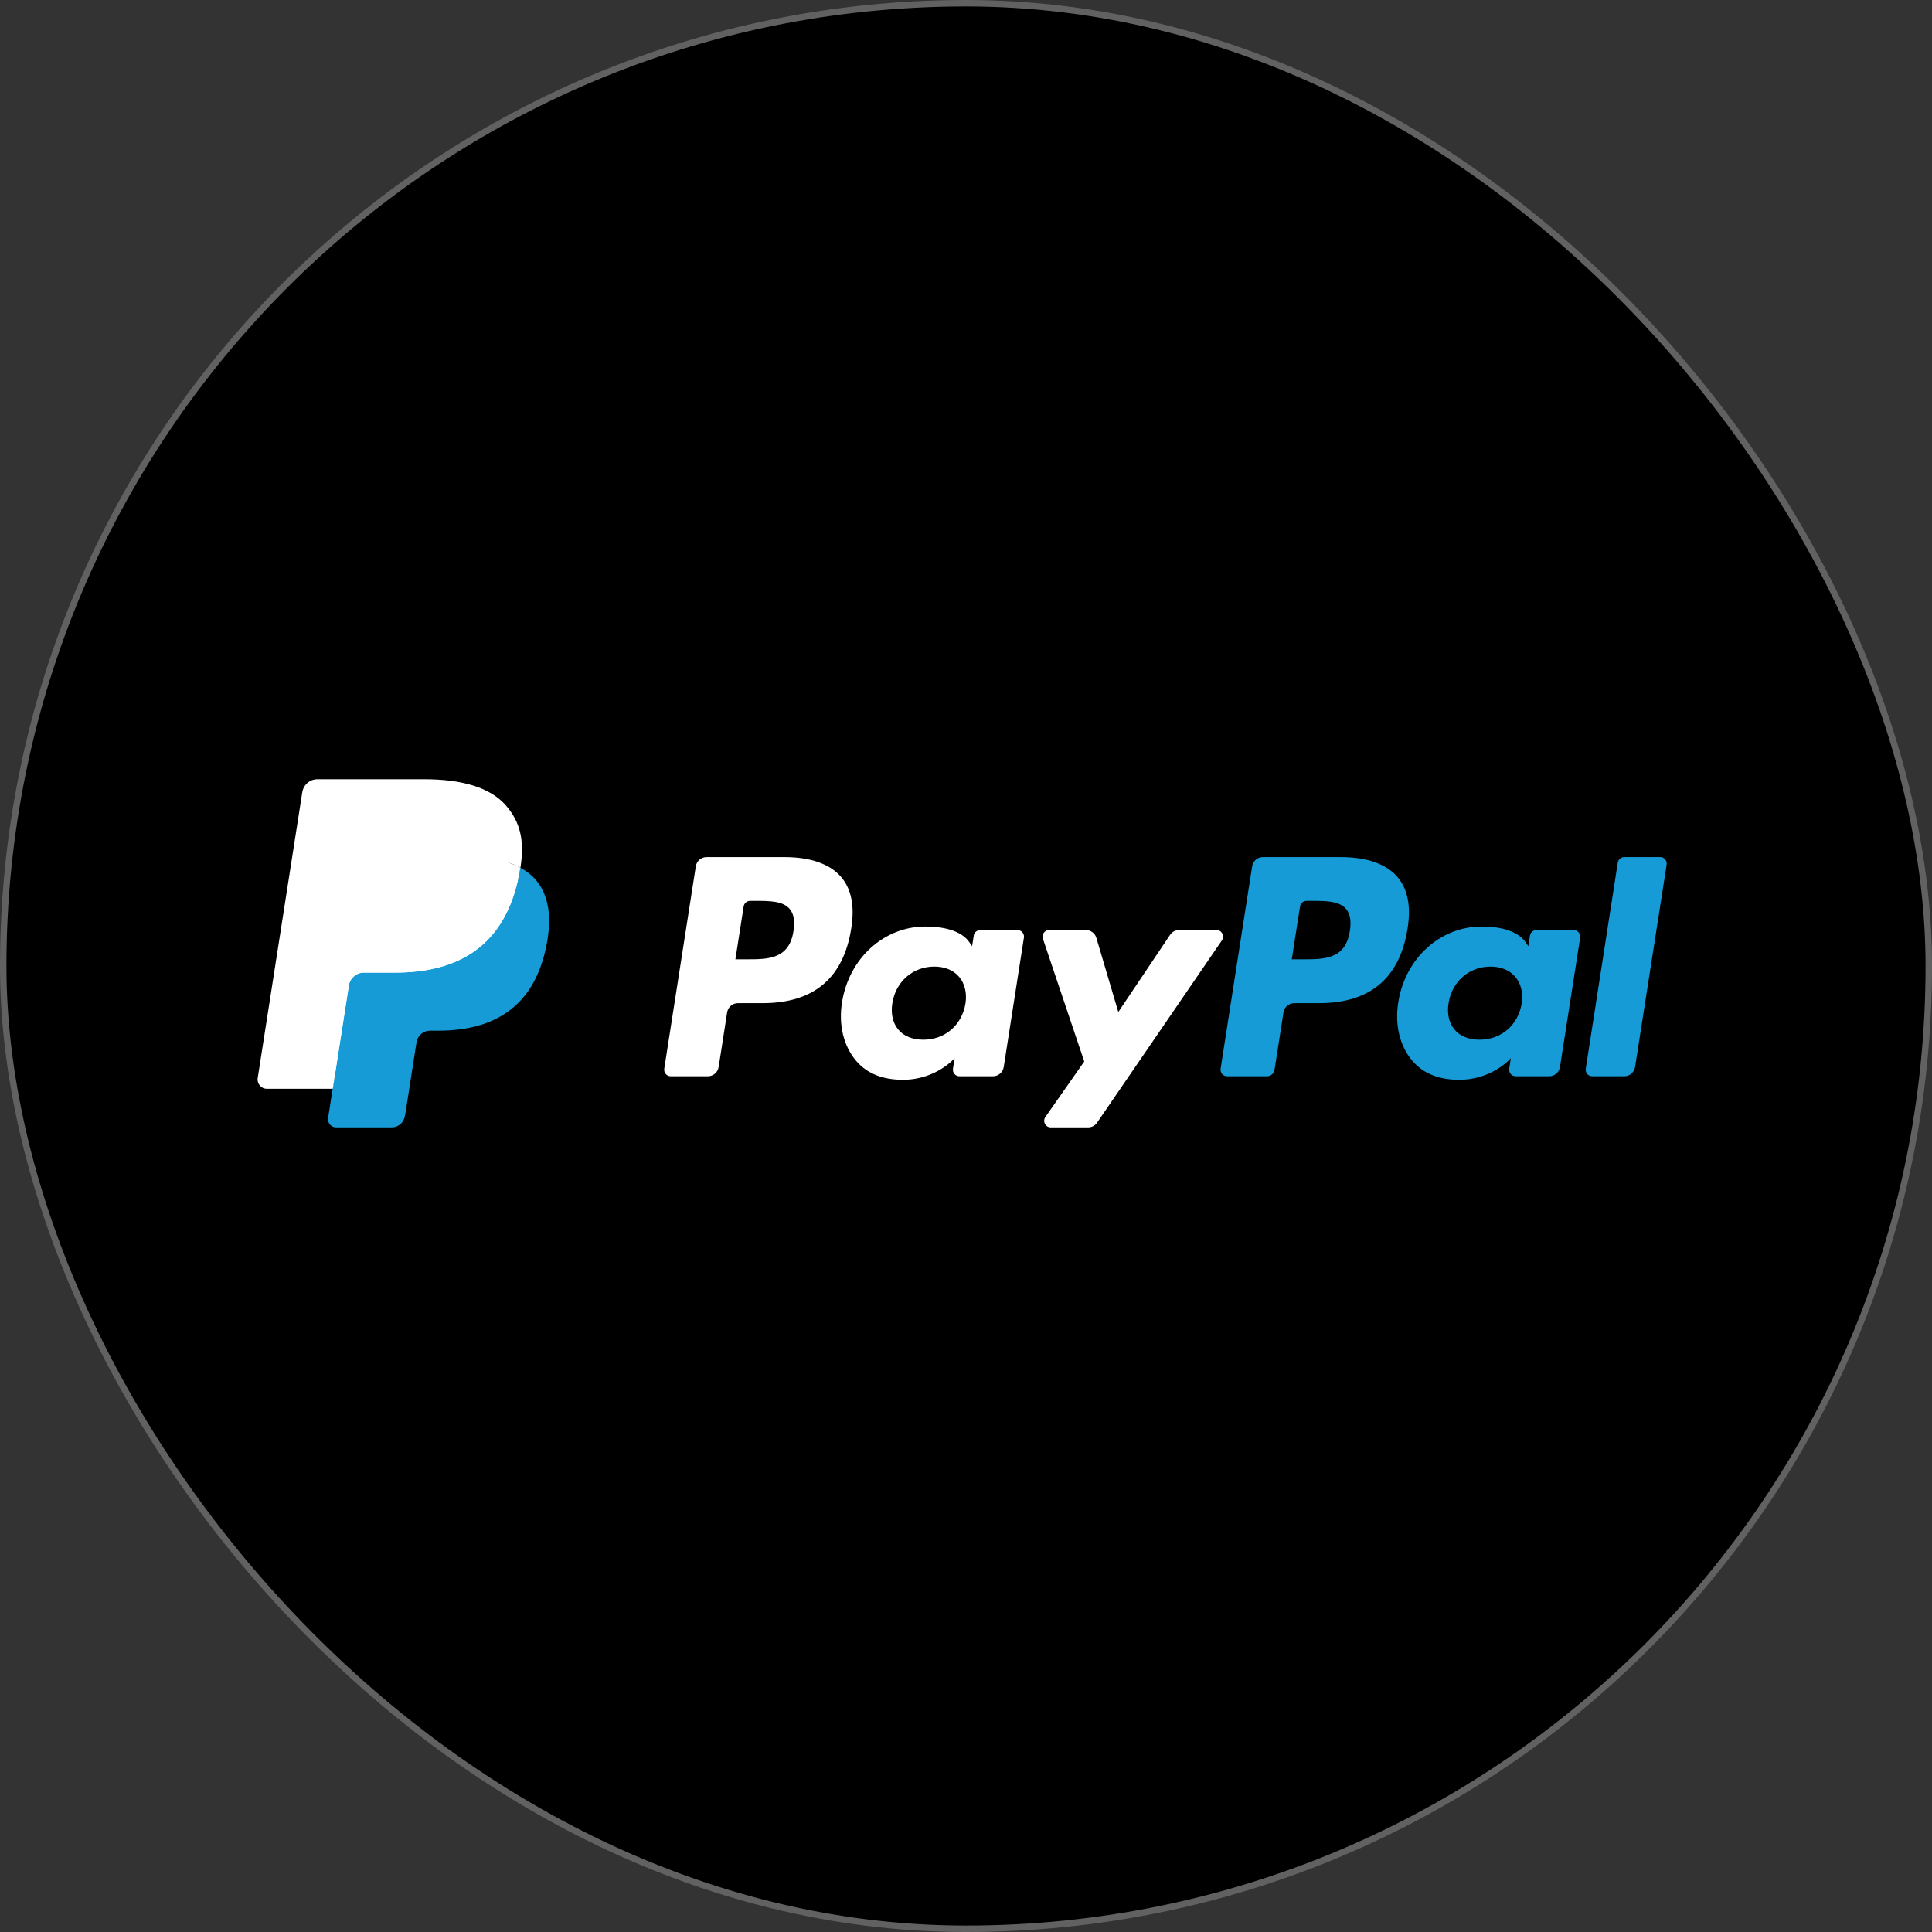 <svg width="300" height="300" viewBox="0 0 300 300" fill="none" xmlns="http://www.w3.org/2000/svg">
<rect x="0" y="0" width="300" height="300" fill="#333333" stroke="none"/>
<rect x="0.5" y="0.5" width="299" height="299" rx="149.5" fill="black"/>
<rect x="0.5" y="0.5" width="299" height="299" rx="149.5" stroke="#616161"/>
<path d="M121.817 133.09H109.707C108.879 133.09 108.174 133.699 108.045 134.526L103.147 165.942C103.049 166.562 103.524 167.121 104.145 167.121H109.927C110.755 167.121 111.46 166.512 111.59 165.682L112.91 157.209C113.038 156.379 113.744 155.77 114.571 155.77H118.405C126.382 155.77 130.986 151.865 132.188 144.126C132.73 140.741 132.211 138.08 130.644 136.217C128.923 134.172 125.87 133.09 121.817 133.09ZM123.214 144.563C122.552 148.96 119.232 148.959 116.022 148.959H114.194L115.476 140.75C115.552 140.253 115.977 139.888 116.473 139.888H117.311C119.498 139.888 121.56 139.888 122.626 141.149C123.262 141.901 123.457 143.019 123.214 144.563Z" fill="white"/>
<path d="M158 144.422H152.2C151.706 144.422 151.28 144.788 151.204 145.284L150.947 146.925L150.541 146.33C149.286 144.487 146.486 143.871 143.692 143.871C137.284 143.871 131.811 148.781 130.745 155.669C130.191 159.105 130.978 162.39 132.905 164.681C134.672 166.788 137.201 167.666 140.209 167.666C145.373 167.666 148.236 164.307 148.236 164.307L147.977 165.937C147.88 166.56 148.355 167.119 148.972 167.119H154.196C155.027 167.119 155.728 166.51 155.859 165.681L158.993 145.601C159.092 144.983 158.619 144.422 158 144.422ZM149.916 155.841C149.357 159.192 146.727 161.442 143.373 161.442C141.69 161.442 140.344 160.896 139.48 159.861C138.623 158.832 138.297 157.369 138.57 155.739C139.092 152.416 141.766 150.092 145.068 150.092C146.715 150.092 148.053 150.646 148.935 151.69C149.819 152.745 150.169 154.218 149.916 155.841Z" fill="white"/>
<path d="M188.908 144.418H183.08C182.524 144.418 182.002 144.698 181.687 145.165L173.65 157.143L170.243 145.633C170.028 144.913 169.372 144.418 168.628 144.418H162.901C162.205 144.418 161.722 145.106 161.943 145.769L168.362 164.826L162.328 173.444C161.853 174.123 162.331 175.057 163.151 175.057H168.971C169.524 175.057 170.041 174.784 170.354 174.326L189.736 146.022C190.2 145.345 189.724 144.418 188.908 144.418Z" fill="white"/>
<path d="M208.206 133.09H196.094C195.267 133.09 194.562 133.699 194.433 134.526L189.535 165.942C189.438 166.562 189.912 167.121 190.53 167.121H196.746C197.323 167.121 197.817 166.694 197.907 166.114L199.297 157.209C199.425 156.379 200.131 155.77 200.958 155.77H204.79C212.769 155.77 217.371 151.865 218.575 144.126C219.118 140.741 218.596 138.08 217.029 136.217C215.31 134.172 212.259 133.09 208.206 133.09ZM209.603 144.563C208.942 148.96 205.622 148.959 202.41 148.959H200.584L201.868 140.75C201.944 140.253 202.366 139.888 202.863 139.888H203.701C205.886 139.888 207.951 139.888 209.017 141.149C209.652 141.901 209.845 143.019 209.603 144.563Z" fill="#179BD7"/>
<path d="M244.365 144.422H238.57C238.072 144.422 237.649 144.788 237.575 145.284L237.318 146.925L236.911 146.33C235.655 144.487 232.857 143.871 230.063 143.871C223.655 143.871 218.184 148.781 217.118 155.669C216.565 159.105 217.35 162.39 219.276 164.681C221.047 166.788 223.572 167.666 226.58 167.666C231.744 167.666 234.607 164.307 234.607 164.307L234.348 165.937C234.251 166.56 234.726 167.119 235.347 167.119H240.569C241.396 167.119 242.101 166.51 242.23 165.681L245.366 145.601C245.461 144.983 244.987 144.422 244.365 144.422ZM236.282 155.841C235.726 159.192 233.093 161.442 229.739 161.442C228.059 161.442 226.71 160.896 225.845 159.861C224.988 158.832 224.666 157.369 224.935 155.739C225.461 152.416 228.131 150.092 231.434 150.092C233.081 150.092 234.419 150.646 235.301 151.69C236.188 152.745 236.539 154.218 236.282 155.841Z" fill="#179BD7"/>
<path d="M251.207 133.949L246.237 165.94C246.14 166.56 246.614 167.119 247.232 167.119H252.229C253.06 167.119 253.764 166.51 253.892 165.68L258.793 134.266C258.891 133.647 258.416 133.086 257.798 133.086H252.203C251.709 133.088 251.284 133.453 251.207 133.949Z" fill="#179BD7"/>
<path d="M52.845 173.229L53.771 167.278L51.708 167.23H41.857L48.703 123.317C48.724 123.185 48.793 123.061 48.894 122.974C48.995 122.886 49.124 122.837 49.259 122.837H65.868C71.382 122.837 75.188 123.998 77.174 126.289C78.106 127.364 78.699 128.487 78.986 129.723C79.287 131.02 79.292 132.57 78.998 134.46L78.977 134.598V135.809L79.908 136.343C80.693 136.764 81.316 137.246 81.794 137.797C82.591 138.716 83.106 139.884 83.324 141.269C83.549 142.693 83.475 144.388 83.106 146.306C82.681 148.513 81.994 150.436 81.066 152.008C80.213 153.458 79.126 154.66 77.835 155.591C76.602 156.476 75.138 157.148 73.482 157.578C71.878 158.001 70.049 158.214 68.043 158.214H66.75C65.826 158.214 64.928 158.551 64.223 159.154C63.517 159.77 63.049 160.612 62.906 161.533L62.809 162.069L61.172 172.557L61.098 172.943C61.078 173.064 61.045 173.125 60.995 173.166C60.951 173.204 60.887 173.229 60.825 173.229H52.845Z" fill="white"/>
<path d="M80.786 134.733C80.737 135.054 80.68 135.382 80.616 135.718C78.426 147.096 70.932 151.026 61.361 151.026H56.489C55.318 151.026 54.332 151.886 54.149 153.054L51.654 169.062L50.948 173.599C50.829 174.366 51.414 175.057 52.179 175.057H60.822C61.845 175.057 62.714 174.305 62.876 173.284L62.961 172.84L64.588 162.392L64.692 161.819C64.852 160.794 65.723 160.042 66.746 160.042H68.039C76.413 160.042 82.968 156.602 84.884 146.649C85.684 142.492 85.27 139.02 83.152 136.578C82.511 135.842 81.716 135.231 80.786 134.733Z" fill="#179BD7"/>
<path d="M78.51 133.805C78.175 133.707 77.83 133.617 77.475 133.536C77.12 133.458 76.755 133.388 76.379 133.327C75.066 133.112 73.626 133.01 72.084 133.01H59.065C58.745 133.01 58.44 133.083 58.168 133.216C57.567 133.508 57.121 134.083 57.013 134.787L54.244 152.532L54.164 153.05C54.346 151.882 55.333 151.022 56.503 151.022H61.376C70.947 151.022 78.441 147.09 80.631 135.715C80.696 135.378 80.751 135.05 80.801 134.729C80.247 134.432 79.646 134.178 79 133.961C78.841 133.907 78.676 133.855 78.51 133.805Z" fill="white"/>
<path d="M57.024 134.792C57.132 134.088 57.578 133.513 58.178 133.223C58.453 133.09 58.755 133.017 59.076 133.017H72.094C73.636 133.017 75.076 133.119 76.39 133.334C76.765 133.395 77.13 133.464 77.486 133.543C77.84 133.624 78.185 133.713 78.52 133.812C78.686 133.862 78.851 133.914 79.012 133.966C79.659 134.183 80.259 134.439 80.813 134.735C81.465 130.53 80.808 127.668 78.561 125.075C76.084 122.222 71.612 121 65.891 121H49.282C48.113 121 47.117 121.86 46.936 123.03L40.018 167.393C39.881 168.271 40.551 169.063 41.425 169.063H51.68L54.254 152.537L57.024 134.792Z" fill="white"/>
</svg>
